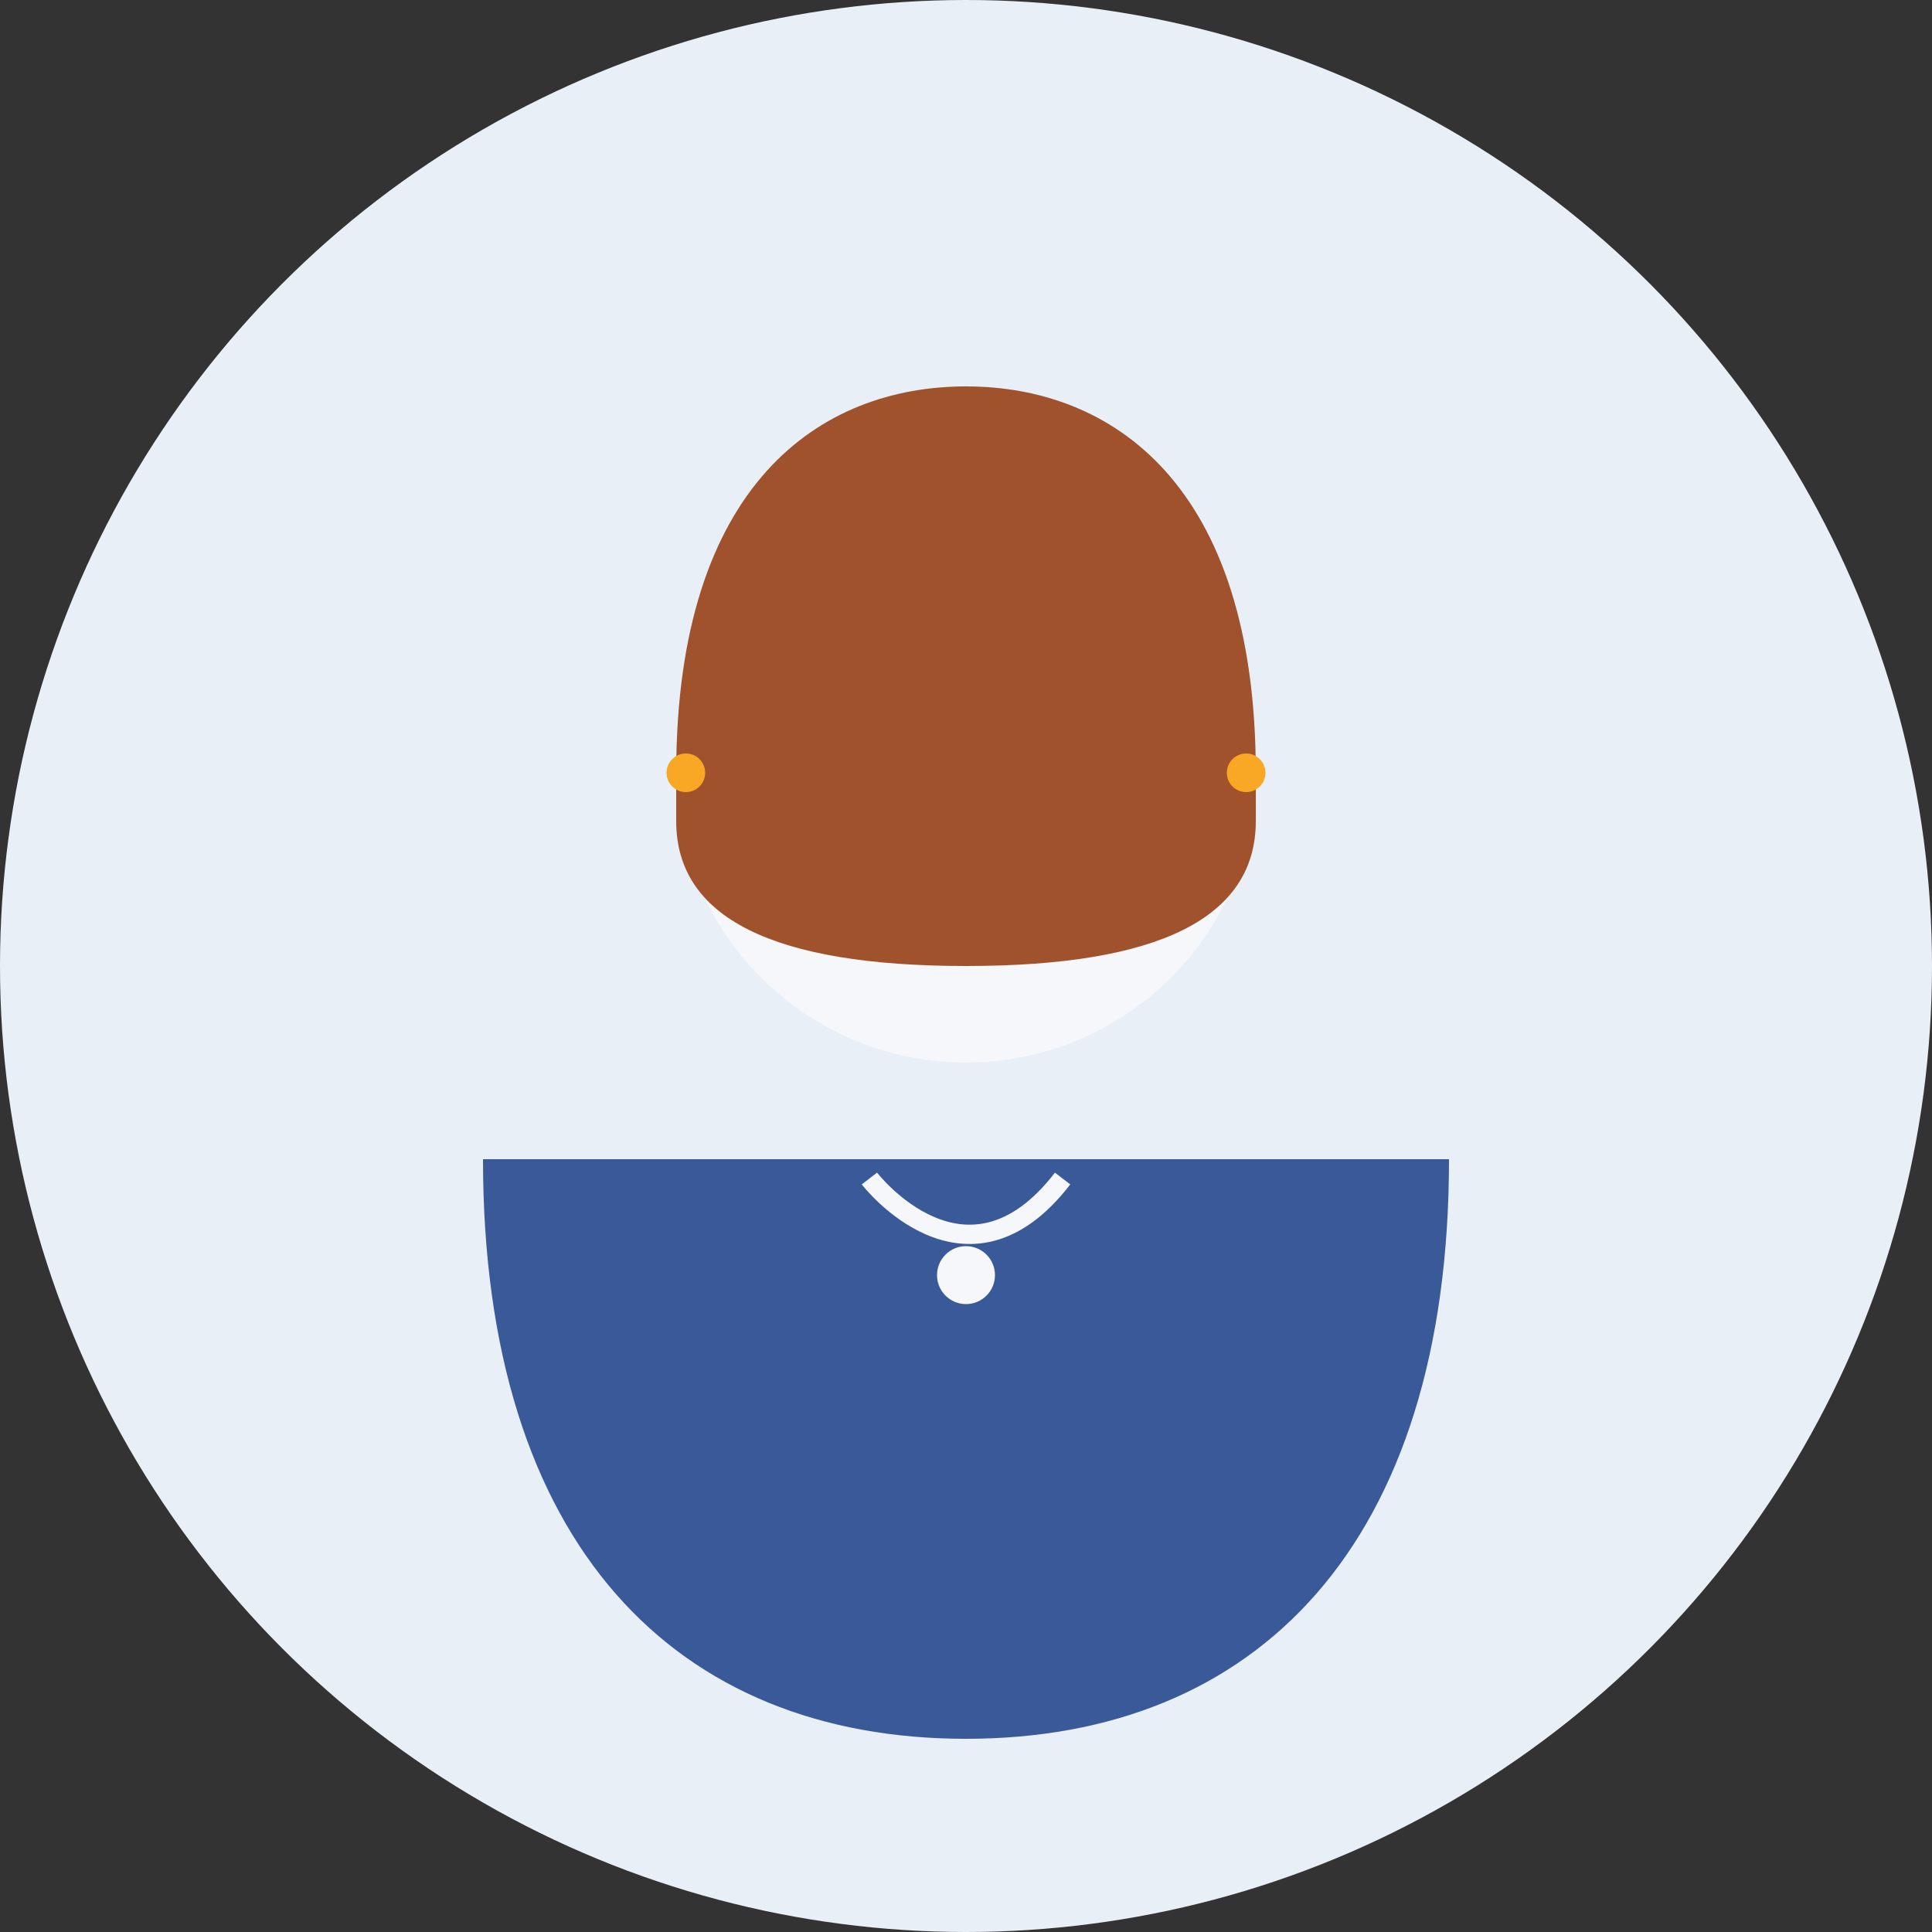 <svg width="200" height="200" viewBox="0 0 200 200" fill="none" xmlns="http://www.w3.org/2000/svg">
  <rect x="0" y="0" width="200" height="200" fill="#333333" stroke="none"/>
  <!-- Background circle -->
  <circle cx="100" cy="100" r="100" fill="#E9EFF6"/>
  
  <!-- Dress/Suit -->
  <path d="M100 180C130 180 150 160 150 120L100 120L50 120C50 160 70 180 100 180Z" fill="#3A5998"/>
  
  <!-- Necklace -->
  <path d="M90 122C90 122 100 135 110 122" stroke="#F5F7FA" stroke-width="2"/>
  <circle cx="100" cy="132" r="3" fill="#F5F7FA"/>
  
  <!-- Head -->
  <circle cx="100" cy="80" r="30" fill="#F5F7FA"/>
  
  <!-- Face features -->
  <!-- Eyes -->
  <path d="M88 75C88 75 90 72 93 75" stroke="#3A5998" stroke-width="1.5" stroke-linecap="round"/>
  <path d="M107 75C107 75 110 72 112 75" stroke="#3A5998" stroke-width="1.5" stroke-linecap="round"/>
  <path d="M90 75L92 77" stroke="#3A5998" stroke-width="1.5" stroke-linecap="round"/>
  <path d="M110 75L108 77" stroke="#3A5998" stroke-width="1.5" stroke-linecap="round"/>
  
  <!-- Eyebrows -->
  <path d="M85 68C85 68 88 65 95 68" stroke="#3A5998" stroke-width="1.5" stroke-linecap="round"/>
  <path d="M115 68C115 68 112 65 105 68" stroke="#3A5998" stroke-width="1.5" stroke-linecap="round"/>
  
  <!-- Lips -->
  <path d="M95 90C95 90 100 93 105 90" stroke="#3A5998" stroke-width="1.5" stroke-linecap="round"/>
  <path d="M95 90C95 90 100 88 105 90" stroke="#3A5998" stroke-width="1.5" stroke-linecap="round" opacity="0.5"/>
  
  <!-- Hair -->
  <path d="M70 80C70 50 85 40 100 40C115 40 130 50 130 80V85C130 95 120 100 100 100C80 100 70 95 70 85V80Z" fill="#A0522D"/>
  <path d="M70 80C70 80 75 75 85 80C85 80 95 70 100 80C100 80 110 65 120 75C120 75 125 70 130 80" fill="#A0522D"/>
  <path d="M70 80C70 80 80 90 100 90C120 90 130 80 130 80" fill="#A0522D"/>
  
  <!-- Earrings -->
  <circle cx="71" cy="80" r="2" fill="#F9A826"/>
  <circle cx="129" cy="80" r="2" fill="#F9A826"/>
</svg>

